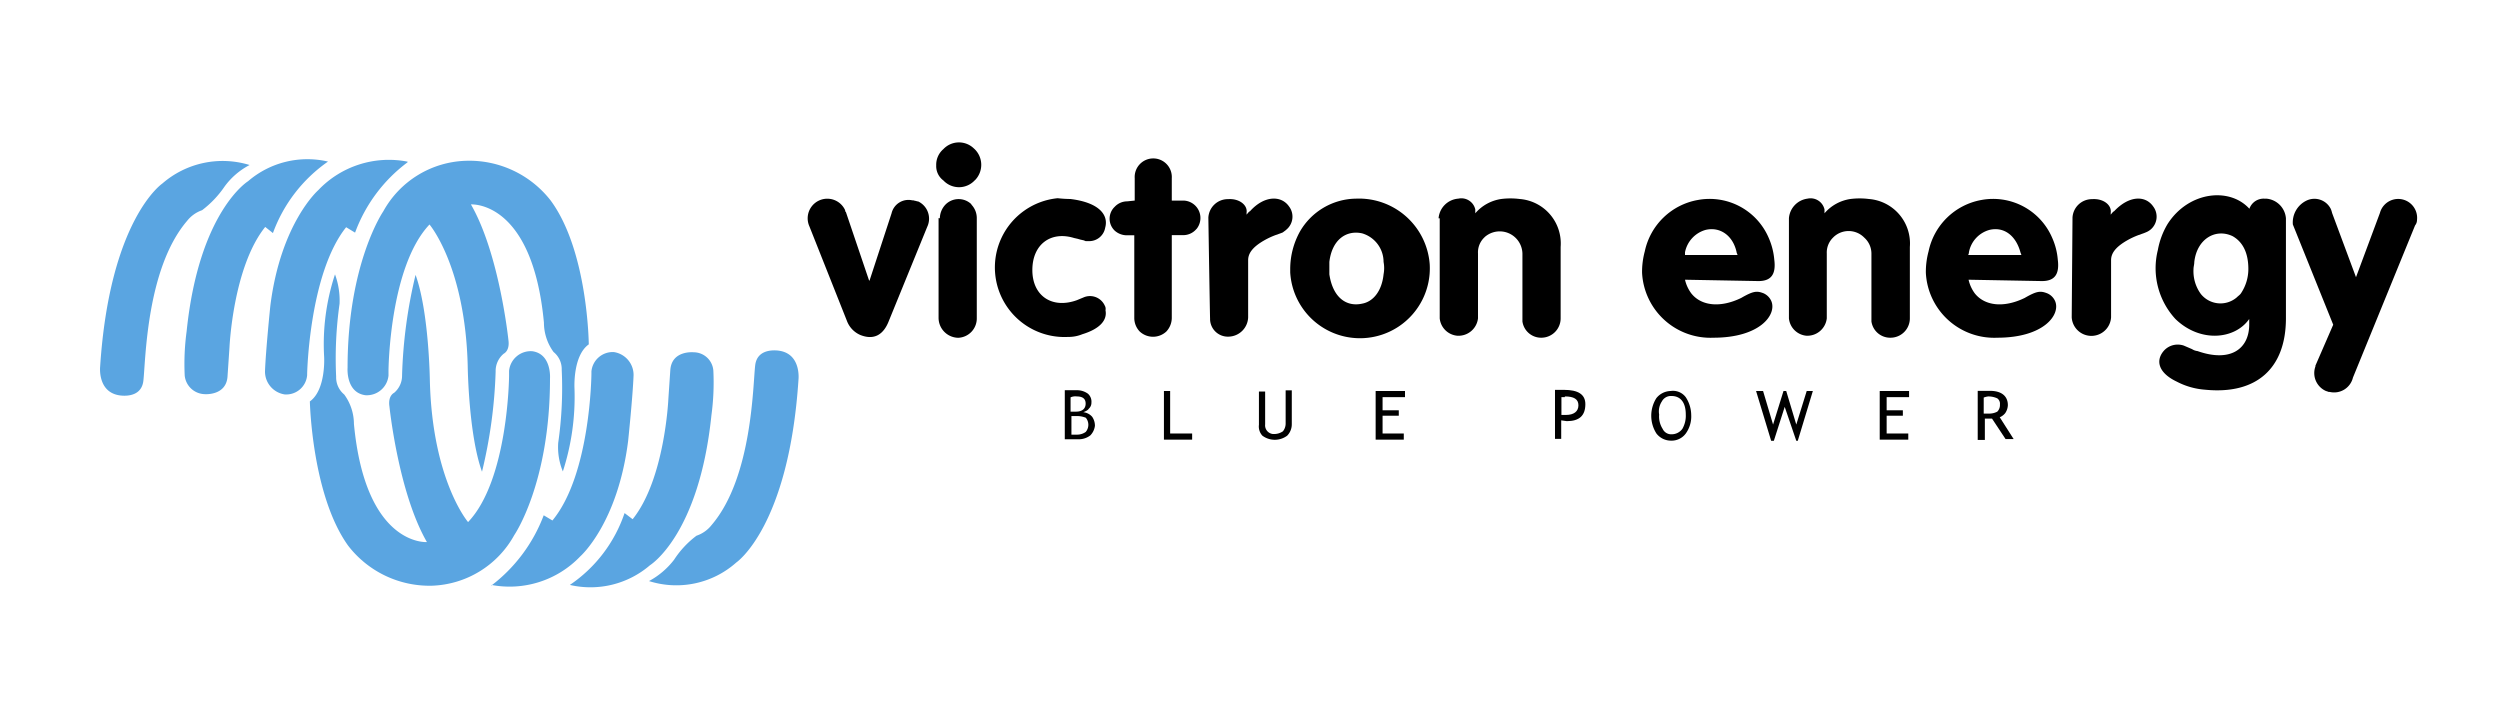 <svg id="be1f9bb5-2f58-4567-885e-636731fb9a28" data-name="fb1d46bc-9df0-4f20-9f81-51c0d6ee02f2" xmlns="http://www.w3.org/2000/svg" width="350" height="100" viewBox="0 0 350 100"><path d="M34.94,23.1a12.87,12.87,0,0,0-12.22,2.6s-7.35,5-8.7,25.63c0,0-.38,3.46,2.59,4,0,0,3.14.65,3.46-2s.38-15.68,6.11-22.39a4.56,4.56,0,0,1,2.11-1.51,14.06,14.06,0,0,0,3.14-3.3,10.1,10.1,0,0,1,3.46-3" style="fill:#5aa5e1"/><path d="M45.92,22.62a12.73,12.73,0,0,0-11.19,2.75s-6.87,4.22-8.6,21a34,34,0,0,0-.27,6.22,2.89,2.89,0,0,0,2.76,2.59s3.13.28,3.24-2.59l.27-4s.49-11.2,5-16.82l1.08.86A20.91,20.91,0,0,1,45.92,22.62Z" style="fill:#5aa5e1"/><path d="M57,22.62a13.64,13.64,0,0,0-12.44,4s-5.25,4.59-6.71,16.17c0,0-.64,6.22-.75,9.19a3.24,3.24,0,0,0,2.76,3.24A2.94,2.94,0,0,0,43,52.52h0v-.16s.27-14.06,5.46-20.55l1.25.76a21.55,21.55,0,0,1,7.35-9.85v-.1Z" style="fill:#5aa5e1"/><path d="M65.23,22.51a13.68,13.68,0,0,0-11.57,7.08s-5,7.25-5,21.9c0,0-.27,3.46,2.49,3.84a3.05,3.05,0,0,0,3.24-2.75v-.71s.11-14.49,5.74-20.44c0,0,5,5.84,5.35,19.79,0,0,.11,9.58,2,14.82A68,68,0,0,0,69.39,52a3.14,3.14,0,0,1,1.14-2.49s.86-.38.65-1.89c0,0-1.25-12.06-5.25-19,0,0,8.6-.65,10.22,16.55a7,7,0,0,0,1.35,4.11,3.08,3.08,0,0,1,1.14,2.49,53.75,53.75,0,0,1-.49,10.22A8.9,8.9,0,0,0,78.8,66a33.88,33.88,0,0,0,1.63-11.57s-.28-4.6,2-6.22c0,0-.11-13.09-5.36-20.17A14.44,14.44,0,0,0,65.23,22.51Z" style="fill:#5aa5e1"/><path d="M90.86,81.35a12.63,12.63,0,0,0,12.22-2.6s7.36-5,8.71-25.63c0,0,.38-3.47-2.59-4,0,0-3.14-.64-3.47,2s-.37,15.69-6.11,22.39A4.53,4.53,0,0,1,97.51,75a13.13,13.13,0,0,0-3.13,3.35,11,11,0,0,1-3.52,3" style="fill:#5aa5e1"/><path d="M79.78,81.89A12.77,12.77,0,0,0,91,79.13s6.87-4.22,8.6-21a34,34,0,0,0,.27-6.22,2.77,2.77,0,0,0-2.76-2.59S94,49,93.84,51.87l-.27,4s-.49,11.2-5,16.82l-1.13-.86A19.77,19.77,0,0,1,79.78,81.89Z" style="fill:#5aa5e1"/><path d="M68.8,81.89a13.68,13.68,0,0,0,12.44-4s5.24-4.59,6.7-16.17c0,0,.65-6.21.76-9.19a3.24,3.24,0,0,0-2.76-3.24A3,3,0,0,0,82.8,52h0v.32s-.1,14.07-5.46,20.55l-1.22-.73A22.18,22.18,0,0,1,68.76,82Z" style="fill:#5aa5e1"/><path d="M60.47,82A13.69,13.69,0,0,0,72,74.91s5-7.25,5-21.9c0,0,.27-3.46-2.49-3.84a3.05,3.05,0,0,0-3.24,2.76v.72s-.11,14.55-5.74,20.44c0,0-5-5.84-5.35-19.79,0,0-.11-9.57-2-14.82a68,68,0,0,0-1.89,14.06A3.14,3.14,0,0,1,55.17,55s-.87.38-.65,1.89c0,0,1.24,12.06,5.25,19,0,0-8.6.65-10.22-16.55a7,7,0,0,0-1.36-4.11,3.11,3.11,0,0,1-1.13-2.49,54.62,54.62,0,0,1,.48-10.22,10.67,10.67,0,0,0-.64-4.11,31.13,31.13,0,0,0-1.52,11.57s.27,4.6-2,6.22c0,0,.27,13.09,5.35,20.18A14.38,14.38,0,0,0,60.47,82Z" style="fill:#5aa5e1"/><path d="M121.74,39.27l3.08-9.41a2.43,2.43,0,0,1,2.91-1.81l.12,0c.06,0,.17.05.22.05s.38.11.49.11a2.67,2.67,0,0,1,1.25,3.55v0h0L124.45,44.9c-.76,2-2.11,2.75-4,2a3.48,3.48,0,0,1-1.89-2l-5.24-13.2a2.73,2.73,0,0,1,5-2.27c0,.11,0,.16.11.27l3.24,9.57Z"/><path d="M131.58,30.56a2.84,2.84,0,0,1,.76-1.89,2.58,2.58,0,0,1,3.65-.08l0,0,0,.05h0a2.73,2.73,0,0,1,.76,1.89v14a2.71,2.71,0,0,1-2.6,2.76h0a2.8,2.8,0,0,1-2.75-2.76v-14Zm.49-9.68a3,3,0,0,1,4.27-.1l.11.1a3.07,3.07,0,0,1,.11,4.28l-.11.1a3,3,0,0,1-4.27.11l-.11-.11a2.49,2.49,0,0,1-1-2.1A2.87,2.87,0,0,1,132.07,20.88Z"/><path d="M149.86,27.86c4,.49,5.36,2.22,4.87,4a2.27,2.27,0,0,1-2.22,1.9H152l-.27-.11-.49-.11-.38-.11-.49-.11c-3.24-1-5.84.87-5.84,4.49s2.76,5.46,6.22,4.22l.65-.27.27-.11a2.27,2.27,0,0,1,3,1.14.91.91,0,0,1,.1.65c.27,1.35-.75,2.59-3.24,3.35a5.08,5.08,0,0,1-2,.38,9.74,9.74,0,0,1-1.46-19.42A17.71,17.71,0,0,0,149.86,27.86Z"/><path d="M158.86,28.08V24.94a2.6,2.6,0,1,1,5.19,0h0v3.14h1.62A2.44,2.44,0,0,1,167.56,32l-.16.17h0a2.4,2.4,0,0,1-1.73.75h-1.62v11.6a2.82,2.82,0,0,1-.76,1.89,2.73,2.73,0,0,1-3.73,0h0a2.73,2.73,0,0,1-.76-1.89V32.94h-1a2.54,2.54,0,0,1-1.73-.64,2.31,2.31,0,0,1-.11-3.25l.11-.11a2.4,2.4,0,0,1,1.73-.75Z"/><path d="M169.17,30.48a2.73,2.73,0,0,1,2.76-2.6c1.62-.11,2.76.87,2.59,1.9v.27c.11-.11.27-.38.49-.49,2-2.22,4.38-2.22,5.46-.65a2.36,2.36,0,0,1-.38,3.24c-.1.11-.37.28-.48.38l-.27.11-.76.27a10.86,10.86,0,0,0-1.62.76c-1.73,1-2.22,1.89-2.22,2.76v8A2.8,2.8,0,0,1,172,47.13h0a2.49,2.49,0,0,1-2.59-2.41v-.18h0C169.39,44.41,169.17,30.48,169.17,30.48Z"/><path d="M182,32.4a9.2,9.2,0,0,1,7.84-4.59A9.93,9.93,0,0,1,200.16,37a9.78,9.78,0,0,1-19.53,1.14h0v-.49A10.84,10.84,0,0,1,182,32.4Zm4.11,6c.48,3.25,2.38,4.6,4.59,4.11,1.52-.27,2.76-1.73,3-4.11a4.58,4.58,0,0,0,0-1.73,4.18,4.18,0,0,0-3-4c-2.21-.49-4.22.87-4.59,4Z"/><path d="M201.4,30.56a3,3,0,0,1,2.76-2.75,2,2,0,0,1,2.38,1.51v.54a5.92,5.92,0,0,1,3.62-2,10.28,10.28,0,0,1,2.6,0,6.24,6.24,0,0,1,5.73,6.71v0h0v10a2.71,2.71,0,0,1-2.7,2.71A2.64,2.64,0,0,1,213.14,45V35.49a3.18,3.18,0,0,0-5.25-2.33l-.11.11h0a2.88,2.88,0,0,0-.86,2.22v9.08A2.75,2.75,0,0,1,204,47a2.71,2.71,0,0,1-2.44-2.43v-14Z"/><path d="M235.9,39.16a5.14,5.14,0,0,0,.87,1.9c1.35,1.73,4,2.11,7,.65,1.73-1,2.21-1,3.13-.65A2.14,2.14,0,0,1,248,42.19c.75,1.89-1.63,5.09-8.11,5.09a9.59,9.59,0,0,1-10-9.09,11,11,0,0,1,.38-3A9.24,9.24,0,0,1,237.69,28a9,9,0,0,1,9.95,5.35,9.62,9.62,0,0,1,.76,3c.27,2.11-.49,3-2.22,3Zm7.36-3.35a.76.76,0,0,0-.11-.38c-.49-2.49-2.38-3.73-4.38-3.24a4.06,4.06,0,0,0-2.87,3.13v.38h7.36Z"/><path d="M250.45,30.56a3,3,0,0,1,2.6-2.75,2,2,0,0,1,2.38,1.51v.54a5.92,5.92,0,0,1,3.62-2,10.28,10.28,0,0,1,2.6,0,6.24,6.24,0,0,1,5.73,6.71v0h0v10a2.71,2.71,0,0,1-2.71,2.71A2.65,2.65,0,0,1,262,45V35.49a3,3,0,0,0-1-2.22,3.06,3.06,0,0,0-4.27-.11l-.11.11h0a2.92,2.92,0,0,0-.87,2.22v9.08A2.74,2.74,0,0,1,252.88,47a2.7,2.7,0,0,1-2.43-2.43Z"/><path d="M275.6,39.16a5.12,5.12,0,0,0,.86,1.9c1.36,1.73,4,2.11,7,.65,1.73-1,2.22-1,3.14-.65a2.09,2.09,0,0,1,1.13,1.13c.76,1.89-1.62,5.09-8.11,5.09a9.58,9.58,0,0,1-10-9.09,11,11,0,0,1,.38-3A9.22,9.22,0,0,1,277.38,28a9,9,0,0,1,9.95,5.35,9.35,9.35,0,0,1,.76,3c.27,2.11-.49,3-2.22,3ZM283,35.81a.76.76,0,0,0-.11-.38c-.64-2.49-2.37-3.73-4.38-3.24a4,4,0,0,0-2.86,3.13.8.8,0,0,1-.11.38H283Z"/><path d="M290.15,30.48a2.73,2.73,0,0,1,2.75-2.6c1.63-.11,2.76.87,2.6,1.9v.27c.11-.11.27-.38.49-.49,2.1-2.22,4.38-2.22,5.46-.65a2.36,2.36,0,0,1-.38,3.24,2.51,2.51,0,0,1-.65.38l-.27.11-.76.27a10.86,10.86,0,0,0-1.62.76c-1.73,1-2.22,1.89-2.22,2.76v8a2.76,2.76,0,0,1-5.51,0l.11-13.9Z"/><path d="M314.81,29.7A2.11,2.11,0,0,1,317,27.81h.27a3,3,0,0,1,2.76,2.75v14c0,7-4.11,10.71-11.3,10a10.17,10.17,0,0,1-4-1.14c-2.6-1.24-3-3-1.73-4.38a2.61,2.61,0,0,1,2.75-.65h0l1.14.49a1.74,1.74,0,0,0,.76.27c4.59,1.62,7.24-.27,7.24-3.73v-.76c-2,2.87-6.86,3.36-10.33,0A10.49,10.49,0,0,1,302.1,35a10.85,10.85,0,0,1,1.35-3.62c3-4.71,9-5.25,11.68-1.9Zm-6.69,11.46a3.52,3.52,0,0,0,5,.5h0c.27-.27.49-.38.65-.65a6.11,6.11,0,0,0,1-3.35c0-2.38-.86-3.84-2.21-4.6-2.38-1.13-5,.38-5.36,3.63,0,.37-.11.64-.11,1A5.41,5.41,0,0,0,308.12,41.16Z"/><path d="M322.92,28.08a2.56,2.56,0,0,1,3.4,1.19c0,.05.06.1.06.16a3.09,3.09,0,0,1,.11.38l3.35,9,3.35-9a2.65,2.65,0,0,1,5.19,1,1.21,1.21,0,0,1-.27.75l-8.7,21.31a2.71,2.71,0,0,1-3.25,2h-.11c-.1,0-.27-.11-.37-.11a2.74,2.74,0,0,1-1.52-3.46v-.11l2.49-5.73L321,31.43A3.39,3.39,0,0,1,322.92,28.08Z"/><path d="M150.74,55.5c.76,0,1.25.27,1.25,1s-.49,1.13-1.35,1.13h-.76v-2A1.58,1.58,0,0,1,150.74,55.5Zm1.9,5.46a2.32,2.32,0,0,0,.65-1.35,2.22,2.22,0,0,0-.38-1.25,1.89,1.89,0,0,0-1.25-.65c.27-.11.65-.27.76-.48a1.12,1.12,0,0,0,.38-.87,1.48,1.48,0,0,0-.49-1.24,2.57,2.57,0,0,0-1.51-.49h-1.73V61.5h2a2.68,2.68,0,0,0,1.57-.54ZM152,58.47a1.54,1.54,0,0,1,0,2,2.07,2.07,0,0,1-1.25.38H150v-2.6h.75a3.23,3.23,0,0,1,1.23.22Z"/><polygon points="166.9 61.55 162.95 61.55 162.95 54.74 163.82 54.74 163.82 60.69 166.9 60.69 166.9 61.55"/><path d="M176.25,59.44V54.81h.87v4.6a1.22,1.22,0,0,0,1.08,1.35h.27a2.13,2.13,0,0,0,1.14-.38,1.72,1.72,0,0,0,.38-1.13v-4.6h.86v4.71A2.28,2.28,0,0,1,180.2,61a2.91,2.91,0,0,1-3.46,0,1.88,1.88,0,0,1-.49-1.52Z"/><polygon points="196.7 55.6 193.56 55.6 193.56 57.44 195.83 57.44 195.83 58.2 193.56 58.2 193.56 60.69 196.53 60.69 196.53 61.55 192.59 61.55 192.59 54.74 196.7 54.74 196.7 55.6"/><path d="M219.08,55.5c1.25,0,1.9.37,1.9,1.24s-.65,1.35-1.73,1.35h-.65V55.6h.48v-.1Zm.28,3.46c1.73,0,2.59-.76,2.59-2.38,0-1.36-1-2-3-2h-1.25v6.86h.87V58.85Z"/><path d="M232.66,56.2a1.43,1.43,0,0,1,1.35-.76c1.24,0,2,.87,2,2.6a3.68,3.68,0,0,1-.48,2,1.85,1.85,0,0,1-1.52.76,1.31,1.31,0,0,1-1.24-.76,3.22,3.22,0,0,1-.49-2,2.54,2.54,0,0,1,.38-1.84Zm-.76,4.49a2.57,2.57,0,0,0,2,1,2.47,2.47,0,0,0,2.11-1,4.1,4.1,0,0,0,.76-2.6A4.61,4.61,0,0,0,236,55.6a2.23,2.23,0,0,0-2.11-.86,2.64,2.64,0,0,0-2,1A4.62,4.62,0,0,0,231.9,60.69Z"/><polygon points="253.8 54.74 251.69 61.71 251.48 61.71 249.86 56.96 248.34 61.71 247.96 61.71 245.85 54.74 246.83 54.74 248.23 59.44 249.69 54.74 250.07 54.74 251.48 59.44 252.94 54.74 253.8 54.74"/><polygon points="267.27 55.6 264.13 55.6 264.13 57.44 266.4 57.44 266.4 58.2 264.13 58.2 264.13 60.69 267.16 60.69 267.16 61.55 263.16 61.55 263.16 54.74 267.27 54.74 267.27 55.6"/><path d="M278.37,55.5a3,3,0,0,1,1.25.27.92.92,0,0,1,.37.86,1.29,1.29,0,0,1-.37,1,2.38,2.38,0,0,1-1.25.27h-.65V55.66A2.47,2.47,0,0,1,278.37,55.5Zm1.35,3a1.93,1.93,0,0,0,1-.65,2.1,2.1,0,0,0,.38-1.13c0-1.25-.87-2-2.49-2h-1.73v6.87h1V58.6h1l1.9,2.87h1.13l-2-3.14Z"/></svg>